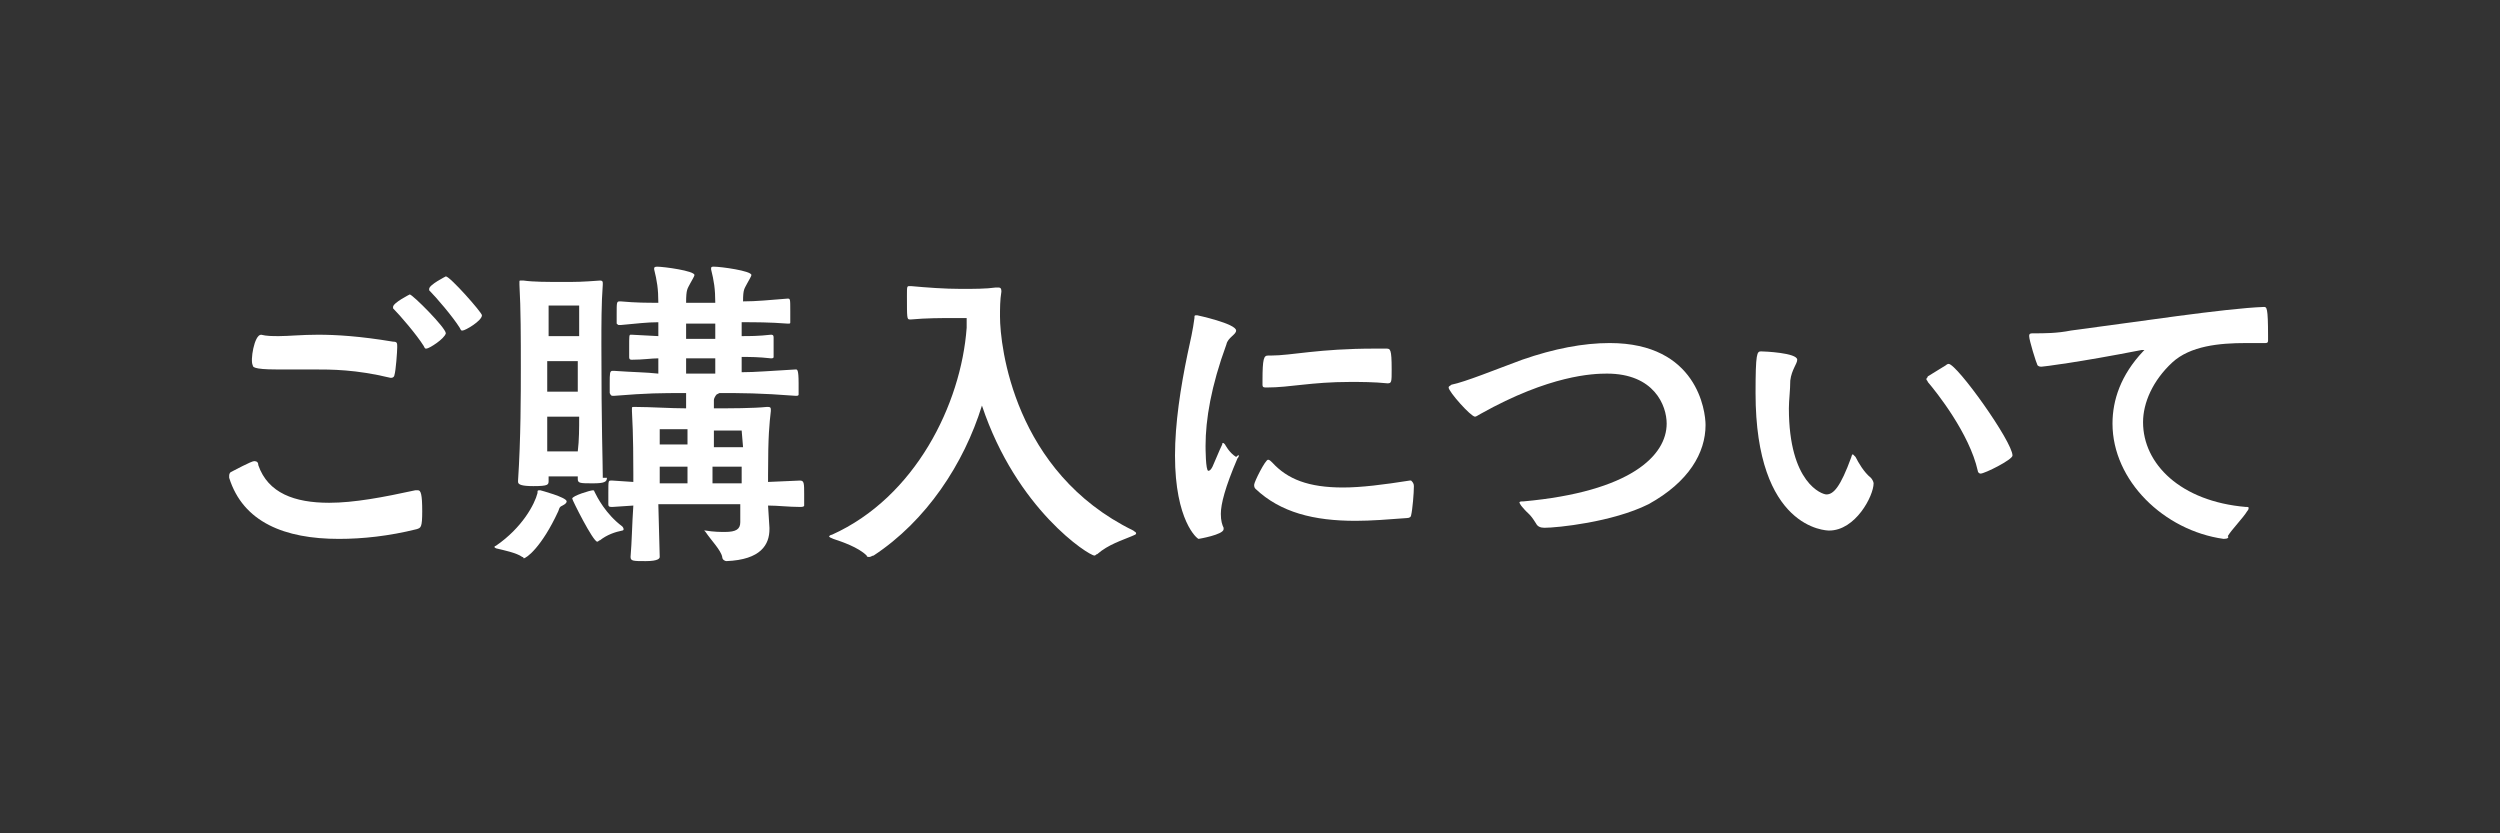 <?xml version="1.0" encoding="utf-8"?>
<!-- Generator: Adobe Illustrator 22.1.0, SVG Export Plug-In . SVG Version: 6.00 Build 0)  -->
<svg version="1.1" id="レイヤー_1" xmlns="http://www.w3.org/2000/svg" xmlns:xlink="http://www.w3.org/1999/xlink" x="0px"
	 y="0px" viewBox="0 0 180 60" style="enable-background:new 0 0 180 60;" xml:space="preserve">
<rect x="0" y="0" width="180" height="60" fill="#333333" stroke="none"/>
<style type="text/css">
	.st0{fill:#FFFFFF;}
</style>
<g>
	<path class="st0" d="M24.4,38.8c-3.9,0-6.9-1.2-7.9-4.4c0,0,0-0.1,0-0.1c0-0.1,0-0.2,0.1-0.3c0.2-0.1,1.5-0.8,1.7-0.8
		s0.3,0.1,0.3,0.3c0.7,2,2.6,2.7,5.1,2.7c1.8,0,3.9-0.4,6.2-0.9c0.1,0,0.1,0,0.2,0c0.2,0,0.3,0.3,0.3,1.5c0,1.2-0.1,1.2-0.4,1.3
		C28,38.6,26.1,38.8,24.4,38.8z M18.8,24.1c0.4,0.1,0.8,0.1,1.3,0.1c0.7,0,1.6-0.1,2.8-0.1c1.3,0,3,0.1,5.4,0.5
		c0.3,0,0.3,0.1,0.3,0.4c0,0.3-0.1,1.7-0.2,2c0,0.1-0.1,0.2-0.2,0.2c0,0-0.1,0-0.1,0c-2.5-0.6-4.2-0.6-5.6-0.6c-1,0-1.8,0-2.6,0
		c-1.7,0-1.7-0.2-1.7-0.3C18,26,18.3,24.1,18.8,24.1L18.8,24.1z M30.7,25.1c-0.1,0-0.1,0-0.2-0.2c-0.5-0.8-1.7-2.2-2.2-2.7
		c0,0,0-0.1,0-0.1c0-0.3,1.2-0.9,1.2-0.9c0.2,0,2.6,2.4,2.6,2.8C32,24.4,30.9,25.1,30.7,25.1z M33.3,23.8c-0.1,0-0.1,0-0.2-0.2
		c-0.5-0.8-1.7-2.2-2.2-2.7c0,0,0-0.1,0-0.1c0-0.3,1.2-0.9,1.2-0.9c0.3,0,2.6,2.6,2.6,2.8C34.7,23.1,33.5,23.8,33.3,23.8z"/>
	<path class="st0" d="M37.6,40.1c-0.4-0.3-1.4-0.5-1.8-0.6c-0.1,0-0.2-0.1-0.2-0.1c0,0,0-0.1,0.1-0.1c1.9-1.3,2.8-3,3-3.8
		c0-0.2,0-0.2,0.2-0.2c0,0,1.9,0.5,1.9,0.8c0,0.1-0.1,0.2-0.3,0.3c-0.2,0.1-0.2,0.1-0.3,0.4c-1.2,2.6-2.3,3.4-2.5,3.4
		C37.7,40.1,37.6,40.1,37.6,40.1z M43.7,34.4c0,0.3-0.2,0.4-1,0.4c-0.9,0-1.1,0-1.1-0.3v-0.2c-0.3,0-0.7,0-1,0c-0.3,0-0.8,0-1.1,0
		v0.3c0,0.3,0,0.4-1.1,0.4c-0.8,0-1.1-0.1-1.1-0.3v-0.1c0.2-3,0.2-6.3,0.2-8.1c0-2.2,0-4.2-0.1-6c0-0.1,0-0.1,0-0.2
		c0-0.1,0-0.1,0.1-0.1c0,0,0.1,0,0.2,0c0.7,0.1,1.7,0.1,2.8,0.1c1.1,0,1.3,0,2.7-0.1h0c0.2,0,0.2,0.1,0.2,0.2v0.1
		c-0.1,1.3-0.1,2.9-0.1,4.3c0,6.1,0.1,8.4,0.1,9.5V34.4z M41.7,26c-0.3,0-0.7,0-1.1,0c-0.4,0-0.9,0-1.2,0v0.4c0,0.5,0,1.1,0,1.8
		c0.3,0,0.8,0,1.1,0c0.3,0,0.8,0,1.1,0V26z M39.5,24.2c0.3,0,0.8,0,1.1,0c0.3,0,0.8,0,1.1,0c0-1.2,0-2.2,0-2.2s-0.5,0-1.1,0
		c-0.6,0-1.1,0-1.1,0V24.2z M41.7,30c-0.3,0-0.7,0-1.1,0c-0.4,0-0.9,0-1.2,0c0,0.8,0,1.7,0,2.5c0.3,0,0.8,0,1.1,0c0.3,0,0.8,0,1.1,0
		C41.7,31.7,41.7,30.8,41.7,30z M43.2,38.9c-0.1,0-0.1,0.1-0.2,0.1c-0.3,0-1.8-3-1.8-3.1c0-0.2,1.3-0.6,1.5-0.6c0,0,0.1,0,0.1,0.1
		c0.2,0.4,0.8,1.6,2,2.5c0,0,0.1,0.1,0.1,0.2c0,0,0,0.1-0.1,0.1C44.3,38.3,43.7,38.5,43.2,38.9z M55.4,38.1c0,1.1-0.6,2.2-3.1,2.3
		c-0.1,0-0.3-0.1-0.3-0.3c-0.1-0.5-0.8-1.2-1.2-1.8c0,0-0.1-0.1-0.1-0.1c0,0,0,0,0,0c0,0,0.1,0,0.1,0c0.6,0.1,1.1,0.1,1.4,0.1
		c0.8,0,1.1-0.2,1.1-0.7v-1.3c-0.9,0-1.9,0-2.9,0c-1.3,0-2.1,0-3,0l0.1,3.8c0,0.1-0.1,0.3-1,0.3c-0.9,0-1.1,0-1.1-0.3
		c0.1-1.2,0.1-2.2,0.2-3.7l-1.5,0.1c-0.2,0-0.3,0-0.3-0.2c0-0.2,0-0.5,0-0.8c0-0.9,0-0.9,0.2-0.9h0.1l1.5,0.1v-0.6
		c0-0.7,0-2.8-0.1-4.5c0-0.1,0-0.1,0-0.2c0-0.1,0-0.1,0.2-0.1h0.1c1,0,2.5,0.1,3.6,0.1v-1.1c-1.9,0-2.7,0-5.2,0.2
		c-0.2,0-0.2,0-0.3-0.2c0-0.2,0-0.5,0-0.7c0-0.7,0-0.9,0.2-0.9h0.1c1.4,0.1,2.3,0.1,3.2,0.2v-1.1c-0.5,0-1.1,0.1-1.9,0.1
		c-0.1,0-0.2,0-0.2-0.2c0-0.2,0-0.4,0-0.7c0-0.8,0-0.9,0.1-0.9h0.1l1.9,0.1v-1c-0.8,0-1.6,0.1-2.7,0.2h-0.1c-0.1,0-0.1,0-0.2-0.1
		c0-0.2,0-0.5,0-0.7c0-0.8,0-0.9,0.2-0.9h0.1c1.1,0.1,1.9,0.1,2.7,0.1c0-1-0.1-1.6-0.3-2.4c0,0,0-0.1,0-0.1c0,0,0-0.1,0.2-0.1
		c0.5,0,2.7,0.3,2.7,0.6c0,0.1-0.2,0.4-0.3,0.6c-0.2,0.4-0.3,0.4-0.3,1.4h2.1c0-1-0.1-1.6-0.3-2.4c0,0,0-0.1,0-0.1
		c0-0.1,0.1-0.1,0.2-0.1c0.5,0,2.7,0.3,2.7,0.6c0,0.1-0.2,0.4-0.3,0.6c-0.2,0.4-0.3,0.4-0.3,1.3c1,0,1.9-0.1,3.2-0.2
		c0.2,0,0.2,0,0.2,0.9c0,0.3,0,0.6,0,0.8c0,0.1,0,0.1-0.2,0.1c-1.3-0.1-2.3-0.1-3.3-0.1v1c0.6,0,1.2,0,2.1-0.1c0.1,0,0.2,0,0.2,0.2
		c0,0.2,0,0.5,0,0.7c0,0.3,0,0.6,0,0.7c0,0.1-0.1,0.1-0.2,0.1c-0.9-0.1-1.5-0.1-2.1-0.1v1.1c1,0,2.1-0.1,3.9-0.2c0.1,0,0.2,0,0.2,1
		c0,0.3,0,0.6,0,0.8c0,0.1-0.1,0.1-0.2,0.1c-2.6-0.2-3.9-0.2-5.5-0.2l-0.2,0.1c-0.1,0.1-0.2,0.3-0.2,0.4l0,0.6c1.2,0,2.8,0,3.8-0.1
		h0.1c0.2,0,0.2,0.1,0.2,0.2v0.1c-0.1,0.9-0.2,1.7-0.2,4.6v0.5l2.3-0.1c0.3,0,0.3,0.2,0.3,1c0,0.3,0,0.6,0,0.8
		c0,0.1-0.2,0.1-0.3,0.1c-0.8,0-1.6-0.1-2.3-0.1l0.1,1.6V38.1z M49.5,34.8c0-0.4,0-0.8,0-1.2c-0.6,0-1.4,0-2,0v1.2H49.5z M49.5,30.9
		c-0.9,0-2,0-2,0v1.1c0.6,0,1.3,0,2,0V30.9z M51.5,23.3h-2.1v1.1h2.1V23.3z M51.5,25.8h-2.1l0,1.1h2.1V25.8z M53.4,31c0,0-1.1,0-2,0
		v1.2c0.7,0,1.6,0,2.1,0L53.4,31z M53.4,33.6c-0.5,0-1.4,0-2.1,0c0,0.4,0,0.8,0,1.2c0.7,0,1.4,0,2.1,0c0-0.3,0-0.5,0-0.6V33.6z"/>
	<path class="st0" d="M72.1,21C72,21.6,72,22.2,72,22.8c0,2.1,1,11.2,9.6,15.4c0.1,0.1,0.2,0.1,0.2,0.2s-0.1,0.1-0.3,0.2
		c-0.7,0.3-1.7,0.6-2.5,1.3c-0.1,0-0.1,0.1-0.2,0.1c-0.4,0-5.6-3.3-8.1-10.8c-1.3,4.2-4,8.3-7.8,10.8c-0.1,0-0.2,0.1-0.3,0.1
		c-0.1,0-0.2,0-0.2-0.1c-0.6-0.6-1.8-1-2.4-1.2c-0.2-0.1-0.3-0.1-0.3-0.2c0,0,0.1-0.1,0.2-0.1c6-2.7,9.3-9.4,9.7-14.9
		c0-0.2,0-0.5,0-0.7c-0.2,0-0.6,0-1,0c-0.8,0-1.9,0-3,0.1h-0.1c-0.2,0-0.2-0.1-0.2-1.7c0-0.7,0-0.7,0.2-0.7h0.1
		c1.1,0.1,2.4,0.2,3.6,0.2c0.9,0,1.8,0,2.5-0.1h0.1C72,20.7,72.1,20.7,72.1,21L72.1,21z"/>
	<path class="st0" d="M89.2,32.8c0,0,0,0.1-0.1,0.2c-0.9,2.1-1.2,3.3-1.2,4c0,0.5,0.1,0.8,0.2,1c0,0,0,0.1,0,0.1
		c0,0.4-1.8,0.7-1.8,0.7c-0.1,0-1.7-1.3-1.7-6c0-2.3,0.4-4.9,0.9-7.3c0.2-0.9,0.4-1.8,0.5-2.6c0-0.2,0-0.2,0.2-0.2
		c0,0,2.8,0.6,2.8,1.1c0,0.3-0.6,0.5-0.7,1c-1.1,3-1.5,5.4-1.5,7.3c0,0.1,0,1.8,0.2,1.8c0.1,0,0.2-0.1,0.3-0.3
		c0.1-0.2,0.5-1.2,0.7-1.6c0-0.1,0-0.1,0.1-0.1c0,0,0,0,0.1,0.1c0,0,0.3,0.6,0.8,0.9C89.2,32.7,89.2,32.8,89.2,32.8z M101.8,35
		c0,0.5-0.1,1.7-0.2,2.1c0,0.1-0.1,0.2-0.3,0.2c-1.3,0.1-2.6,0.2-3.7,0.2c-3,0-5.4-0.6-7.2-2.3c-0.1-0.1-0.1-0.2-0.1-0.3
		c0-0.2,0.8-1.8,1-1.8c0.1,0,0.2,0.1,0.3,0.2c1.1,1.2,2.6,1.8,5.1,1.8c1.3,0,2.9-0.2,4.8-0.5c0,0,0.1,0,0.1,0
		C101.7,34.7,101.8,34.8,101.8,35L101.8,35z M99.9,27.6c-1-0.1-1.9-0.1-2.7-0.1c-2.8,0-4.3,0.4-6,0.4c-0.2,0-0.3,0-0.3-0.2v-0.3
		c0-1.6,0.1-1.8,0.4-1.8h0.2c1.5,0,3.4-0.5,7.5-0.5h0.8c0.3,0,0.4,0,0.4,1.5C100.2,27.5,100.2,27.6,99.9,27.6L99.9,27.6z"/>
	<path class="st0" d="M111.2,38c-0.3,0-0.5-0.1-0.6-0.3c-0.5-0.8-0.5-0.6-1-1.2c-0.1-0.1-0.2-0.3-0.2-0.3c0-0.1,0.1-0.1,0.3-0.1
		c7.7-0.7,10.3-3.3,10.3-5.6c0-1.3-0.9-3.6-4.3-3.6c-1,0-4.1,0.1-9.1,2.9c-0.2,0.1-0.3,0.2-0.4,0.2c-0.3,0-1.9-1.8-1.9-2.1
		c0-0.1,0.1-0.1,0.2-0.2c1-0.2,3.2-1.1,5.1-1.8c2.3-0.8,4.4-1.2,6.3-1.2c6.3,0,6.9,4.9,6.9,5.9c0,2-1.2,4.1-4.1,5.7
		C116.1,37.6,112.1,38,111.2,38z"/>
	<path class="st0" d="M126.4,28.3c0-2.9,0.1-3,0.4-3c0.2,0,2.6,0.1,2.6,0.6c0,0.3-0.4,0.7-0.5,1.5c0,0.7-0.1,1.4-0.1,2
		c0,5.4,2.4,6.2,2.7,6.2c0.5,0,1-0.5,1.8-2.7c0-0.1,0.1-0.2,0.1-0.2c0,0,0.1,0.1,0.2,0.2c0.2,0.4,0.6,1.1,1.1,1.5
		c0.1,0.1,0.2,0.3,0.2,0.4c0,0.9-1.3,3.4-3.2,3.4C131.5,38.2,126.4,38.1,126.4,28.3z M140.1,26.3c0.1-0.1,0.2-0.1,0.2-0.1
		c0.6,0,4.6,5.6,4.6,6.6c0,0.3-2,1.3-2.3,1.3c-0.1,0-0.2-0.1-0.2-0.2c-0.6-2.7-3-5.7-3.6-6.4c0-0.1-0.1-0.1-0.1-0.2
		c0-0.1,0.1-0.1,0.1-0.2L140.1,26.3z"/>
	<path class="st0" d="M160.1,38.8c-4.3-0.6-8-4.2-8-8.3c0-1.7,0.6-3.5,2.2-5.2c0,0,0.1-0.1,0.1-0.1c0,0,0,0-0.1,0c0,0,0,0-0.1,0
		c-4.6,0.9-7.1,1.2-7.2,1.2c-0.1,0-0.2,0-0.3-0.1c-0.1-0.2-0.6-1.8-0.6-2.1c0-0.2,0.1-0.2,0.3-0.2c0.8,0,1.7,0,2.7-0.2
		c4.6-0.6,11.1-1.6,13.9-1.7c0.2,0,0.3,0,0.3,2.1v0.3c0,0.1,0,0.2-0.2,0.2c-0.4,0-0.9,0-1.4,0c-1.9,0-4,0.2-5.3,1.4
		c-1.4,1.3-2.1,2.9-2.1,4.3c0,3,2.7,5.7,7.4,6.1c0.2,0,0.2,0,0.2,0.1c0,0,0,0.1-0.1,0.2c-0.3,0.5-1.1,1.3-1.4,1.8
		C160.5,38.7,160.4,38.8,160.1,38.8L160.1,38.8z"/>
</g>
</svg>
